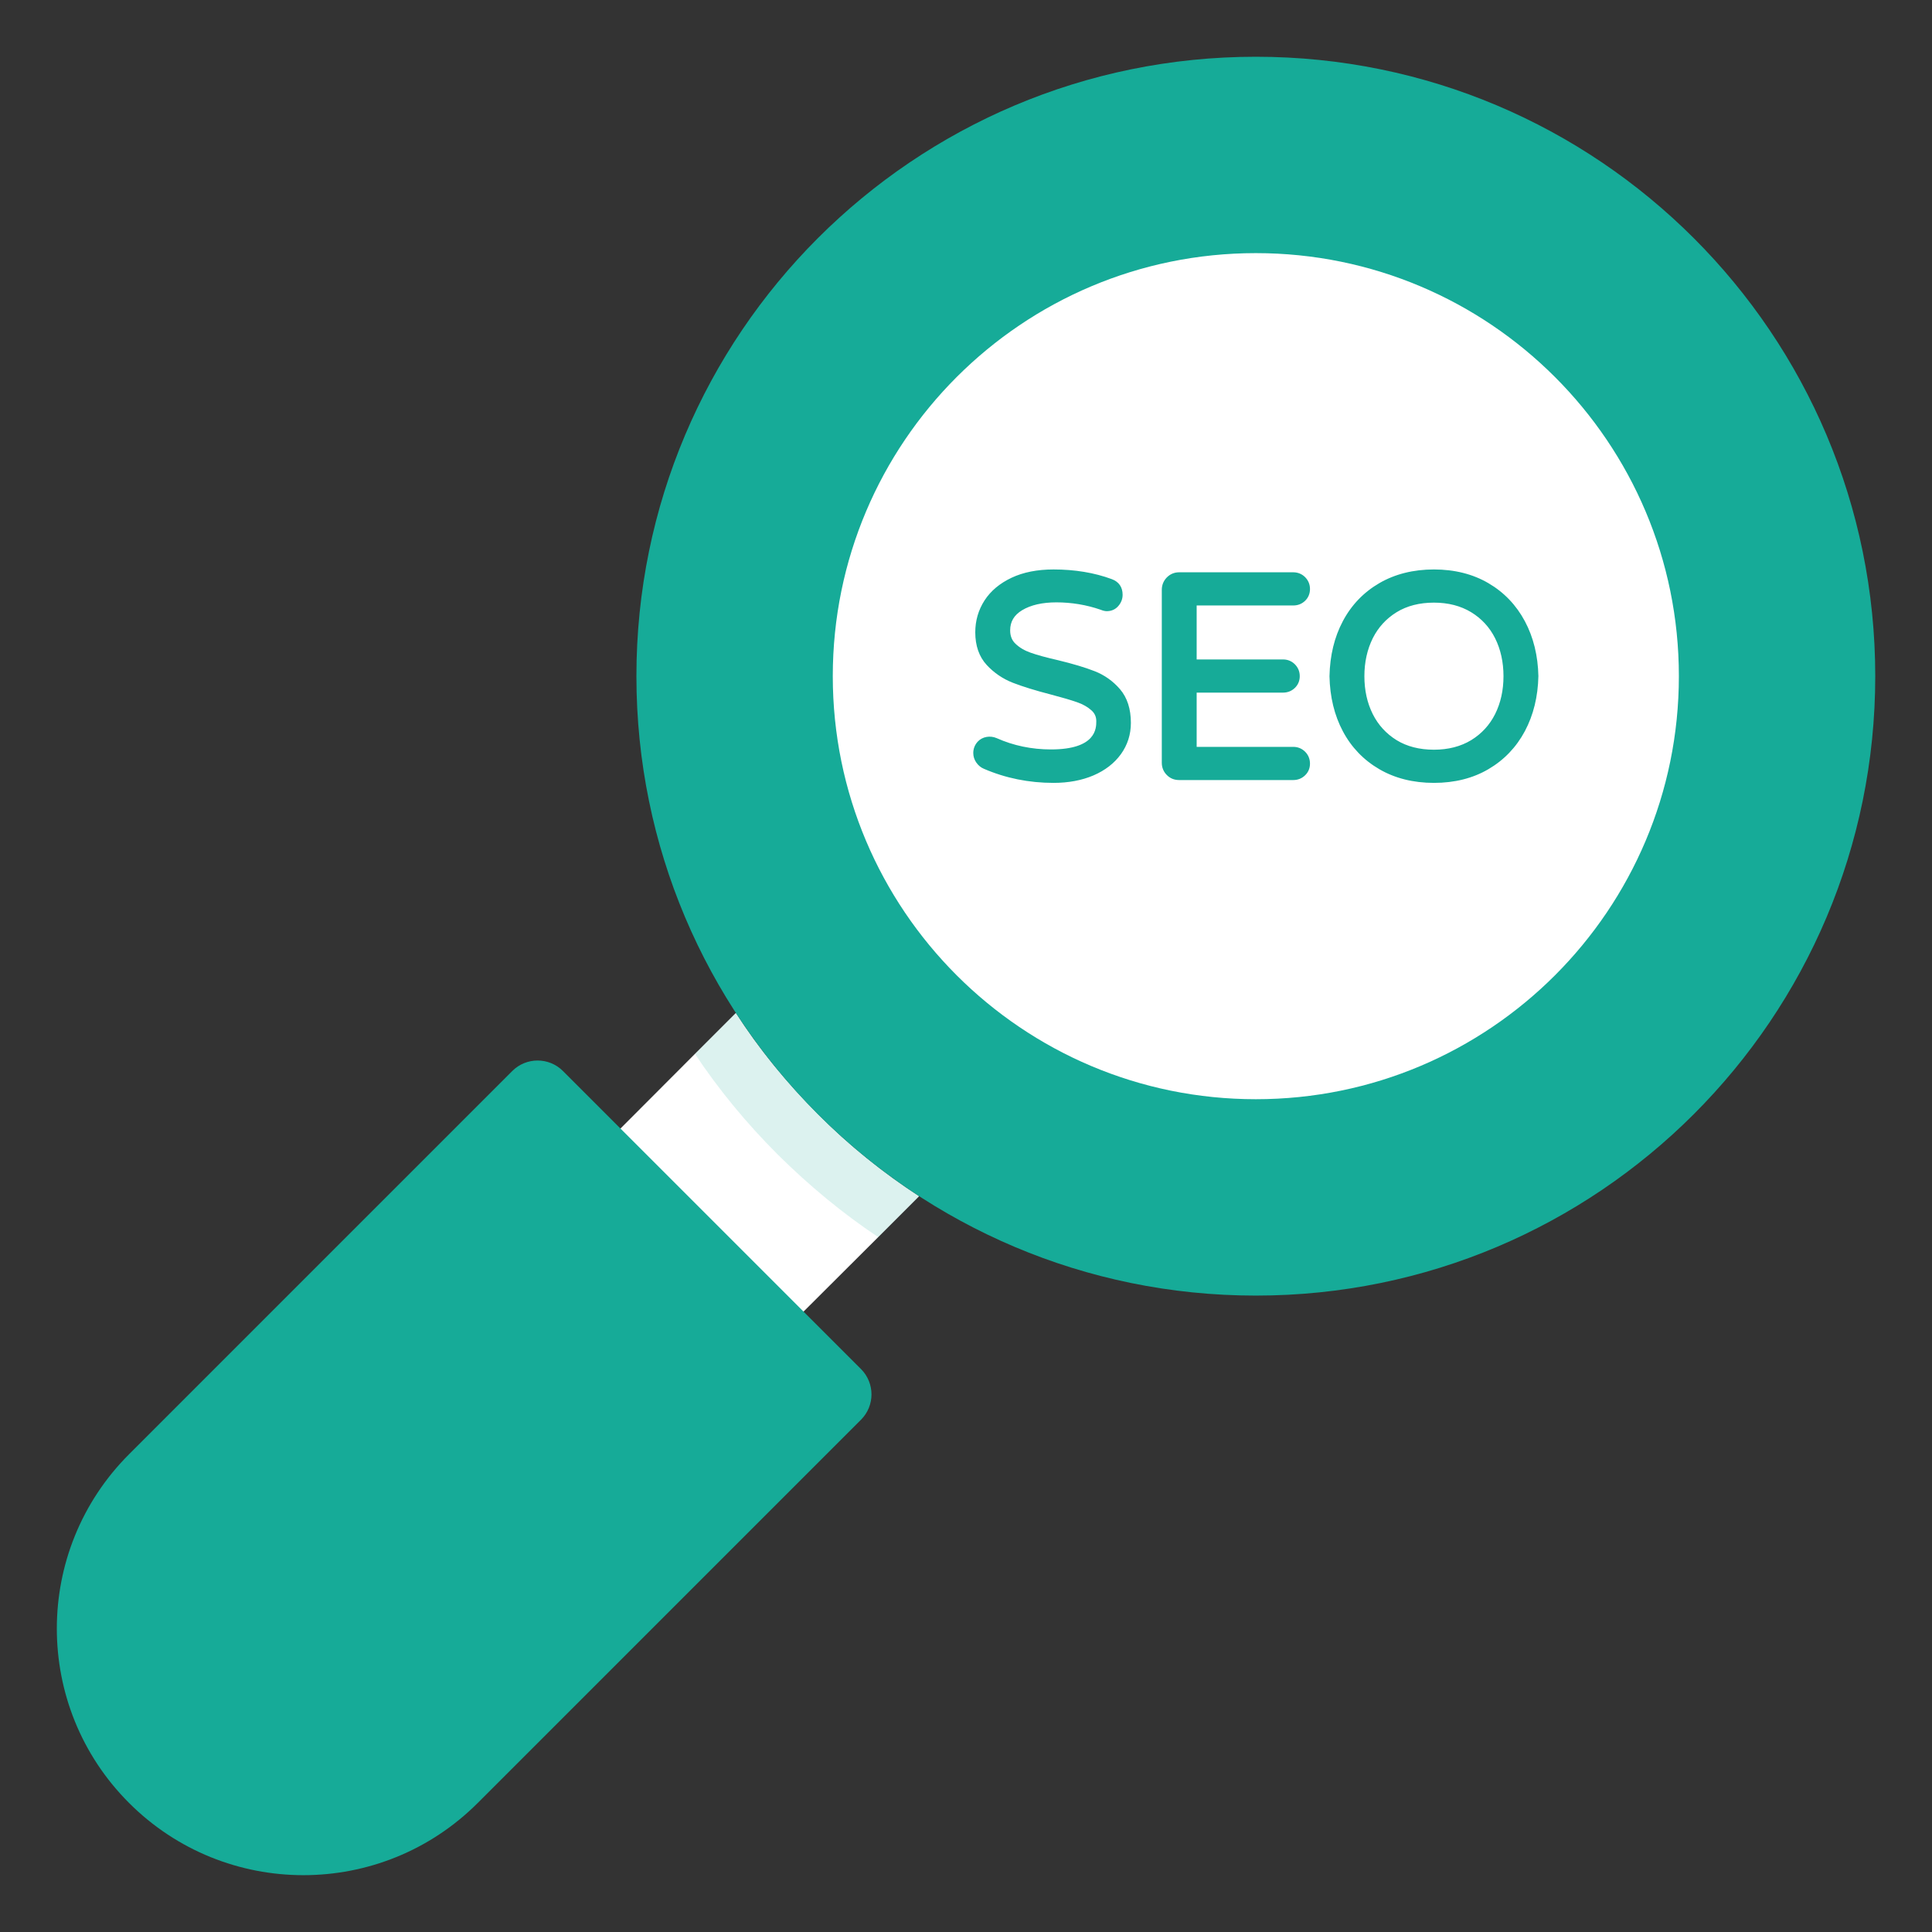 <svg width="64" height="64" viewBox="0 0 64 64" fill="none" xmlns="http://www.w3.org/2000/svg">
<rect x="0" y="0" width="64" height="64" fill="#333333" stroke="none"/>
<path d="M30.447 39.626L29.092 40.981L25.242 44.821L19.181 38.76L23.021 34.911L24.377 33.555C25.139 34.741 26.052 35.861 27.096 36.906C28.132 37.951 29.261 38.854 30.447 39.626Z" fill="white"/>
<path opacity="0.15" d="M30.447 39.626L29.092 40.981C27.906 40.191 26.795 39.268 25.76 38.242C24.725 37.207 23.802 36.087 23.021 34.911L24.377 33.555C25.139 34.741 26.052 35.861 27.097 36.906C28.132 37.951 29.261 38.854 30.447 39.626Z" fill="#16AB98"/>
<path d="M41.601 42.918C52.933 42.918 62.12 33.731 62.12 22.399C62.12 11.067 52.933 1.88 41.601 1.88C30.269 1.88 21.082 11.067 21.082 22.399C21.082 33.731 30.269 42.918 41.601 42.918Z" fill="#16AB98"/>
<path d="M41.601 36.413C49.341 36.413 55.615 30.139 55.615 22.399C55.615 14.659 49.341 8.385 41.601 8.385C33.861 8.385 27.587 14.659 27.587 22.399C27.587 30.139 33.861 36.413 41.601 36.413Z" fill="white"/>
<path d="M28.521 47.031L15.826 59.725C12.636 62.915 7.465 62.915 4.275 59.725C1.085 56.535 1.085 51.364 4.275 48.174L16.969 35.479C17.433 35.015 18.186 35.015 18.649 35.479L28.521 45.351C28.985 45.815 28.985 46.567 28.521 47.031ZM36.259 22.233C35.949 22.111 35.538 21.988 35.036 21.867C34.663 21.782 34.361 21.7 34.142 21.622C33.939 21.551 33.77 21.451 33.639 21.325C33.52 21.212 33.463 21.066 33.463 20.881C33.463 20.593 33.592 20.376 33.858 20.215C34.144 20.042 34.526 19.954 34.993 19.954C35.496 19.954 35.99 20.036 36.456 20.197C36.538 20.23 36.605 20.246 36.663 20.246C36.819 20.246 36.953 20.186 37.049 20.071C37.142 19.963 37.188 19.839 37.188 19.702C37.188 19.449 37.063 19.27 36.828 19.184C36.255 18.972 35.606 18.864 34.899 18.864C34.364 18.864 33.897 18.956 33.511 19.138C33.118 19.323 32.817 19.576 32.614 19.89C32.41 20.206 32.307 20.561 32.307 20.947C32.307 21.392 32.435 21.756 32.686 22.028C32.926 22.288 33.218 22.487 33.553 22.618C33.874 22.743 34.295 22.873 34.805 23.005C35.196 23.108 35.482 23.192 35.68 23.262C35.869 23.327 36.028 23.417 36.154 23.53C36.263 23.626 36.316 23.743 36.316 23.889C36.316 24.121 36.316 24.826 34.814 24.826C34.178 24.826 33.572 24.7 33.017 24.452C32.802 24.358 32.543 24.401 32.389 24.567C32.291 24.674 32.241 24.801 32.241 24.946C32.241 25.059 32.275 25.166 32.343 25.263C32.41 25.358 32.496 25.428 32.595 25.468C33.309 25.777 34.084 25.934 34.899 25.934C35.394 25.934 35.839 25.85 36.221 25.687C36.608 25.521 36.915 25.283 37.133 24.981C37.352 24.676 37.462 24.328 37.462 23.946C37.462 23.484 37.34 23.108 37.101 22.83C36.869 22.561 36.586 22.36 36.259 22.233ZM42.841 20.057C42.994 20.057 43.125 20.005 43.232 19.903C43.339 19.801 43.395 19.665 43.395 19.513C43.395 19.36 43.341 19.229 43.234 19.119C43.127 19.013 42.994 18.958 42.841 18.958H39.059C38.9 18.958 38.759 19.019 38.65 19.131C38.541 19.245 38.486 19.382 38.486 19.541V25.267C38.486 25.424 38.543 25.565 38.652 25.673C38.761 25.784 38.898 25.84 39.059 25.84H42.841C42.993 25.84 43.124 25.788 43.232 25.684C43.339 25.582 43.395 25.448 43.395 25.296C43.395 25.144 43.34 25.008 43.234 24.902C43.127 24.796 42.994 24.741 42.841 24.741H39.641V22.944H42.502C42.654 22.944 42.786 22.892 42.893 22.789C43 22.687 43.056 22.552 43.056 22.4C43.056 22.246 43.002 22.115 42.895 22.006C42.787 21.899 42.655 21.845 42.502 21.845H39.641V20.057H42.841ZM50.514 20.58C50.228 20.044 49.822 19.62 49.307 19.319C48.792 19.017 48.184 18.864 47.501 18.864C46.818 18.864 46.209 19.017 45.691 19.318C45.172 19.62 44.766 20.043 44.484 20.576C44.203 21.104 44.055 21.716 44.041 22.402C44.055 23.083 44.203 23.696 44.484 24.224C44.766 24.756 45.172 25.178 45.691 25.48C46.207 25.781 46.816 25.934 47.501 25.934C48.186 25.934 48.794 25.781 49.307 25.479C49.822 25.178 50.229 24.754 50.514 24.219C50.797 23.687 50.947 23.076 50.961 22.397C50.947 21.722 50.797 21.11 50.514 20.58ZM47.501 24.835C47.021 24.835 46.605 24.728 46.263 24.518C45.921 24.306 45.655 24.016 45.474 23.654C45.29 23.286 45.197 22.865 45.197 22.4C45.197 21.936 45.291 21.513 45.474 21.144C45.655 20.782 45.921 20.492 46.263 20.281C46.606 20.07 47.022 19.963 47.501 19.963C47.974 19.963 48.388 20.07 48.735 20.281C49.081 20.492 49.347 20.782 49.528 21.144C49.712 21.513 49.805 21.936 49.805 22.4C49.805 22.865 49.712 23.286 49.528 23.654C49.347 24.015 49.081 24.306 48.735 24.518C48.39 24.728 47.974 24.835 47.501 24.835Z" fill="#16AB98"/>
</svg>
